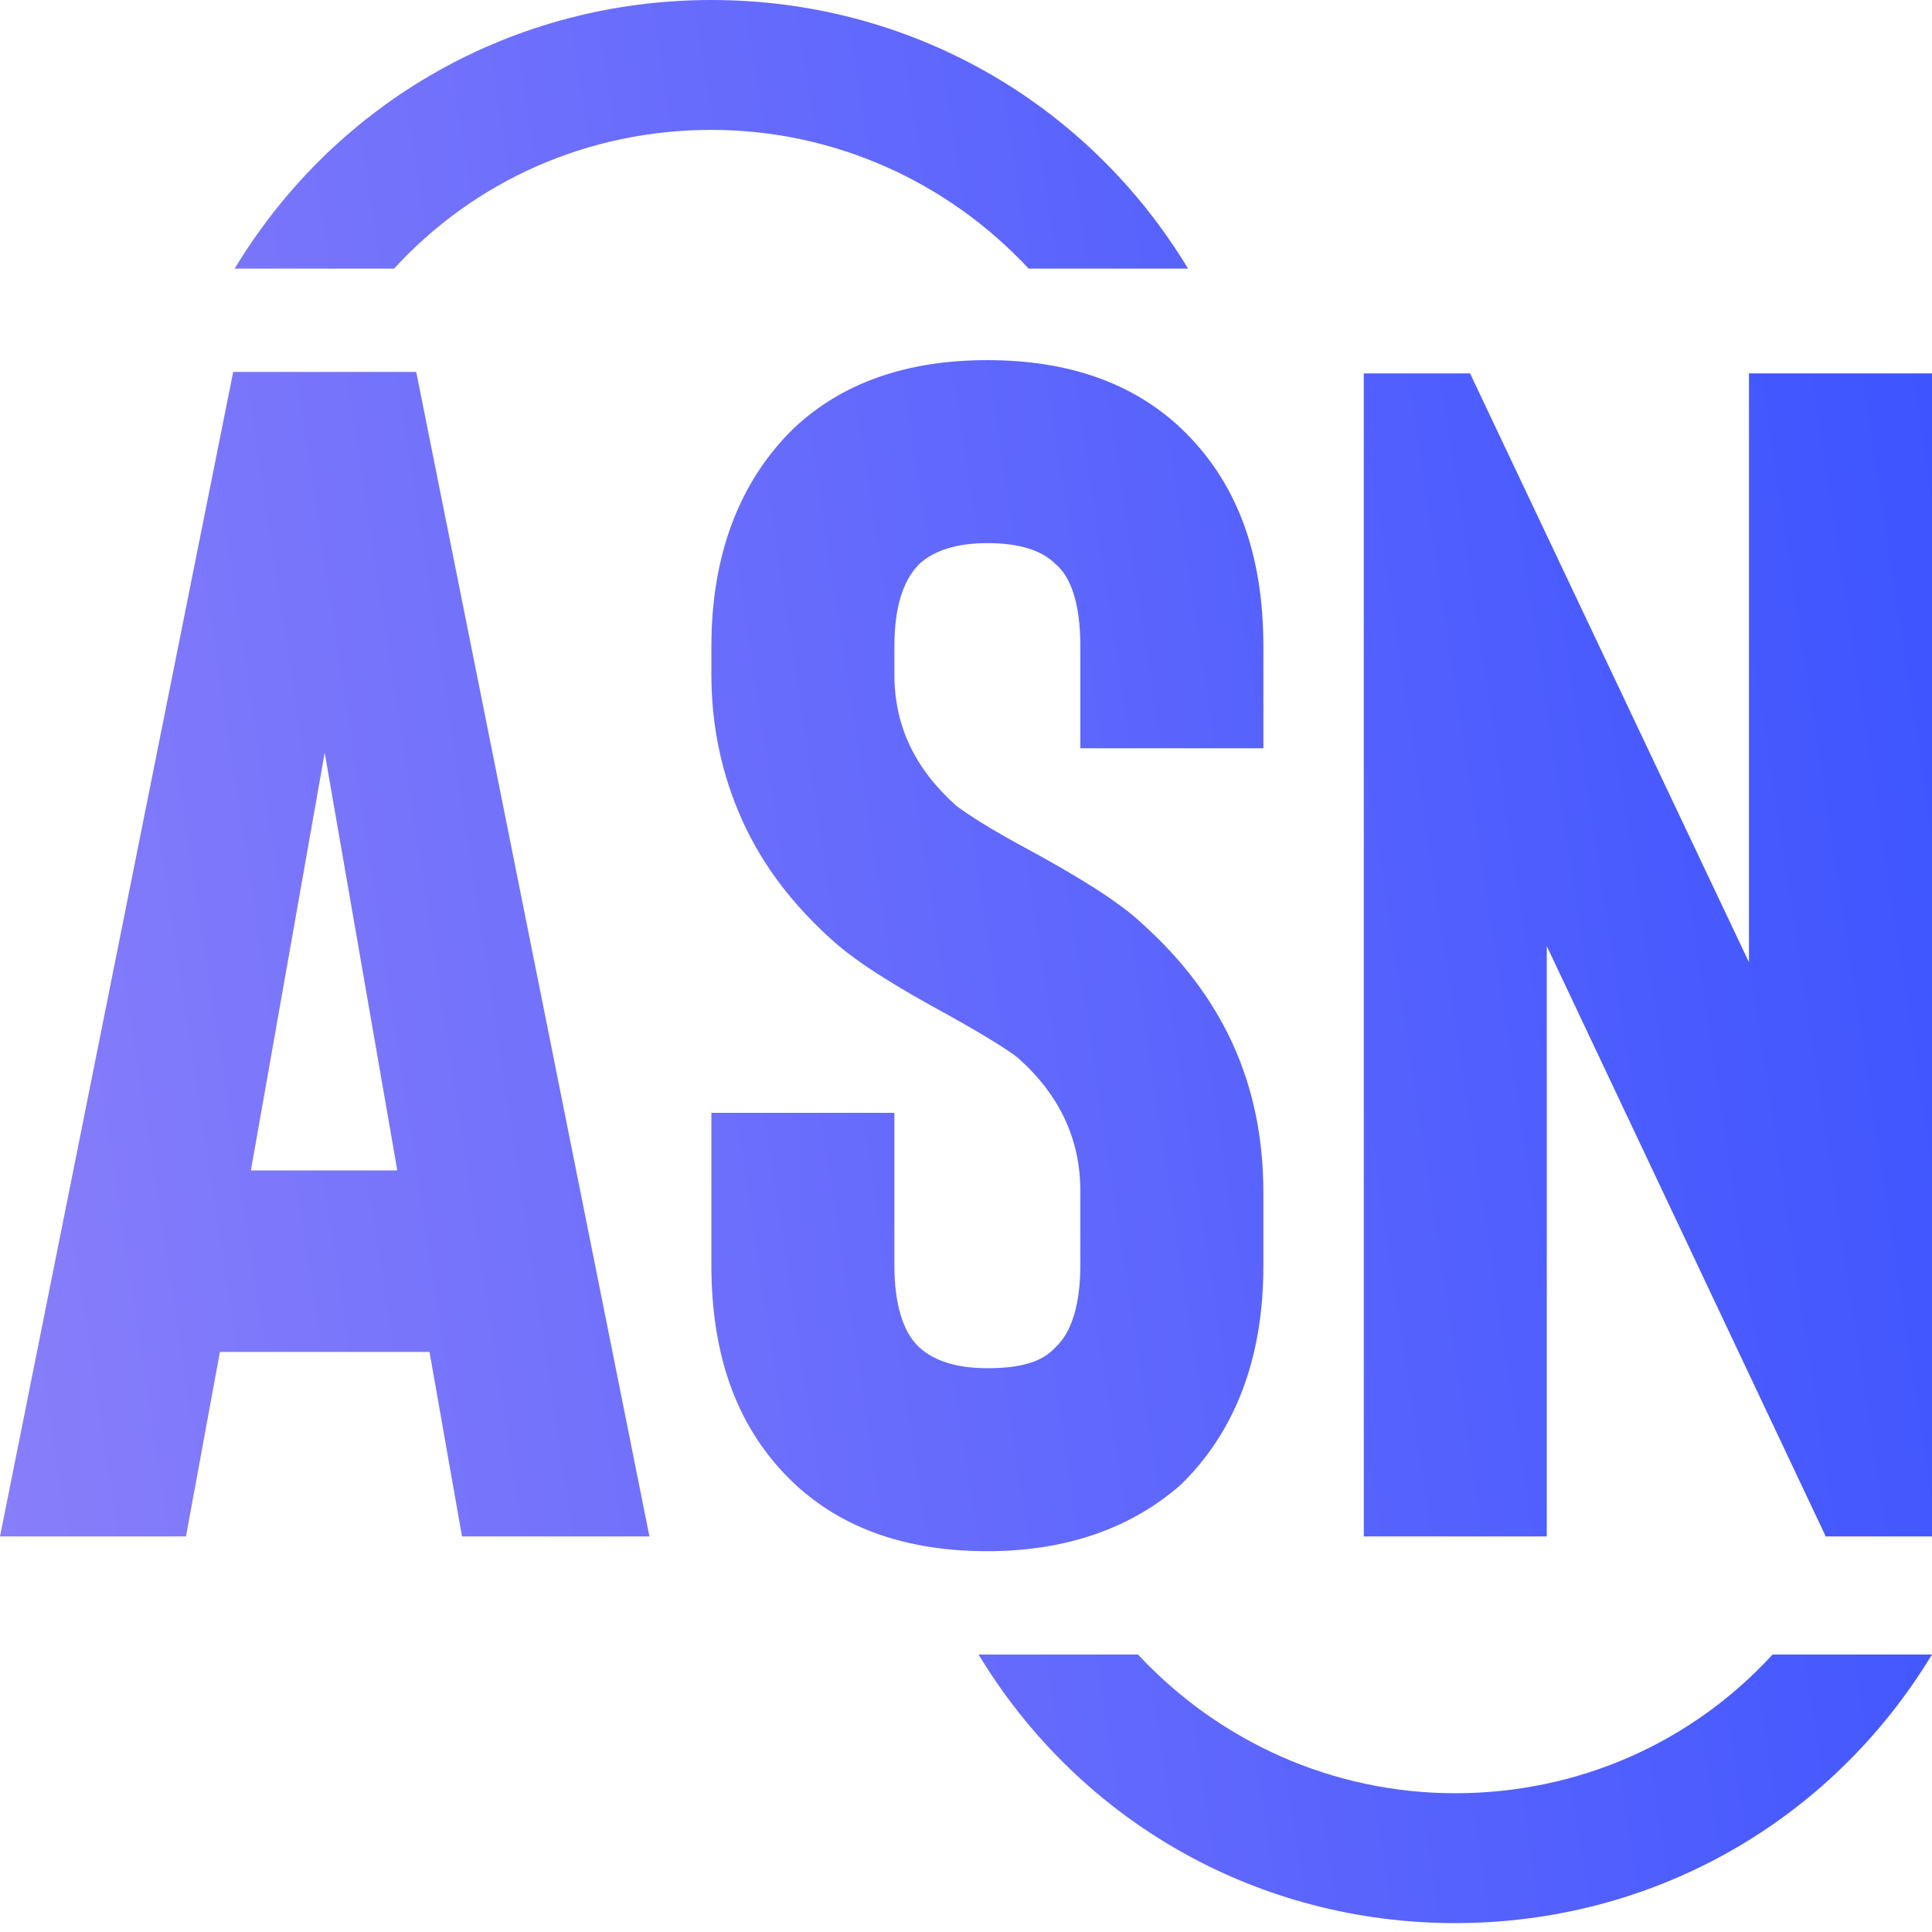 <svg width="96" height="96" fill="none" xmlns="http://www.w3.org/2000/svg"><path fill-rule="evenodd" clip-rule="evenodd" d="M19.58 13.348c4.033-4.4 9.68-6.894 15.767-6.894s11.734 2.567 15.768 6.894h7.92C53.976 4.987 45.102 0 35.348 0S16.72 4.987 11.66 13.348h7.92zm29.482 63.73c-3.96 0-7.187-1.1-9.607-3.373-2.787-2.64-4.107-6.234-4.107-10.854v-7.554h9.094v7.554c0 1.98.44 3.373 1.246 4.107.734.66 1.834 1.027 3.374 1.027 1.613 0 2.713-.294 3.373-1.027.807-.734 1.247-2.127 1.247-4.107v-3.667c0-2.567-1.026-4.767-3.08-6.6-.44-.367-1.613-1.1-3.447-2.127-2.567-1.394-4.474-2.567-5.72-3.667-1.98-1.76-3.52-3.74-4.547-6.014-1.027-2.273-1.54-4.694-1.54-7.26v-1.394c0-4.547 1.393-8.214 4.107-10.854 2.42-2.273 5.647-3.373 9.607-3.373 3.96 0 7.187 1.1 9.607 3.373 2.787 2.64 4.107 6.234 4.107 10.854v5.06h-9.094v-5.06c0-2.053-.44-3.447-1.247-4.107-.66-.66-1.76-1.027-3.373-1.027-1.54 0-2.64.367-3.374 1.027-.806.807-1.246 2.127-1.246 4.107v1.394c0 2.566 1.026 4.693 3.08 6.527.587.44 1.613 1.1 3.227 1.98 2.86 1.54 4.84 2.787 5.94 3.813 4.107 3.667 6.087 8.068 6.087 13.421v3.667c0 4.547-1.393 8.214-4.107 10.854-2.42 2.127-5.647 3.3-9.607 3.3zm-38.135-9.9l-1.686 9.166H0l11.587-57.863h9.094L32.27 76.344h-9.314l-1.614-9.167H10.927zm8.801-9.095l-3.594-20.681-3.667 20.755h7.261v-.074zM90.72 76.345H96v-57.79h-9.094v29.262l-13.86-29.262h-5.28v57.79h9.093V47.01L90.72 76.345zm-18.41 12.76c6.088 0 11.735-2.494 15.769-6.894h7.92c-5.06 8.36-13.934 13.347-23.688 13.347s-18.628-4.987-23.688-13.347h7.92c4.034 4.327 9.68 6.894 15.768 6.894z" fill="url(#paint0_linear_8046_199309)"/><defs><linearGradient id="paint0_linear_8046_199309" x1="96" y1="0" x2="-12.002" y2="16.368" gradientUnits="userSpaceOnUse"><stop stop-color="#3B53FF"/><stop offset="1" stop-color="#8A7FFA"/></linearGradient></defs></svg>
